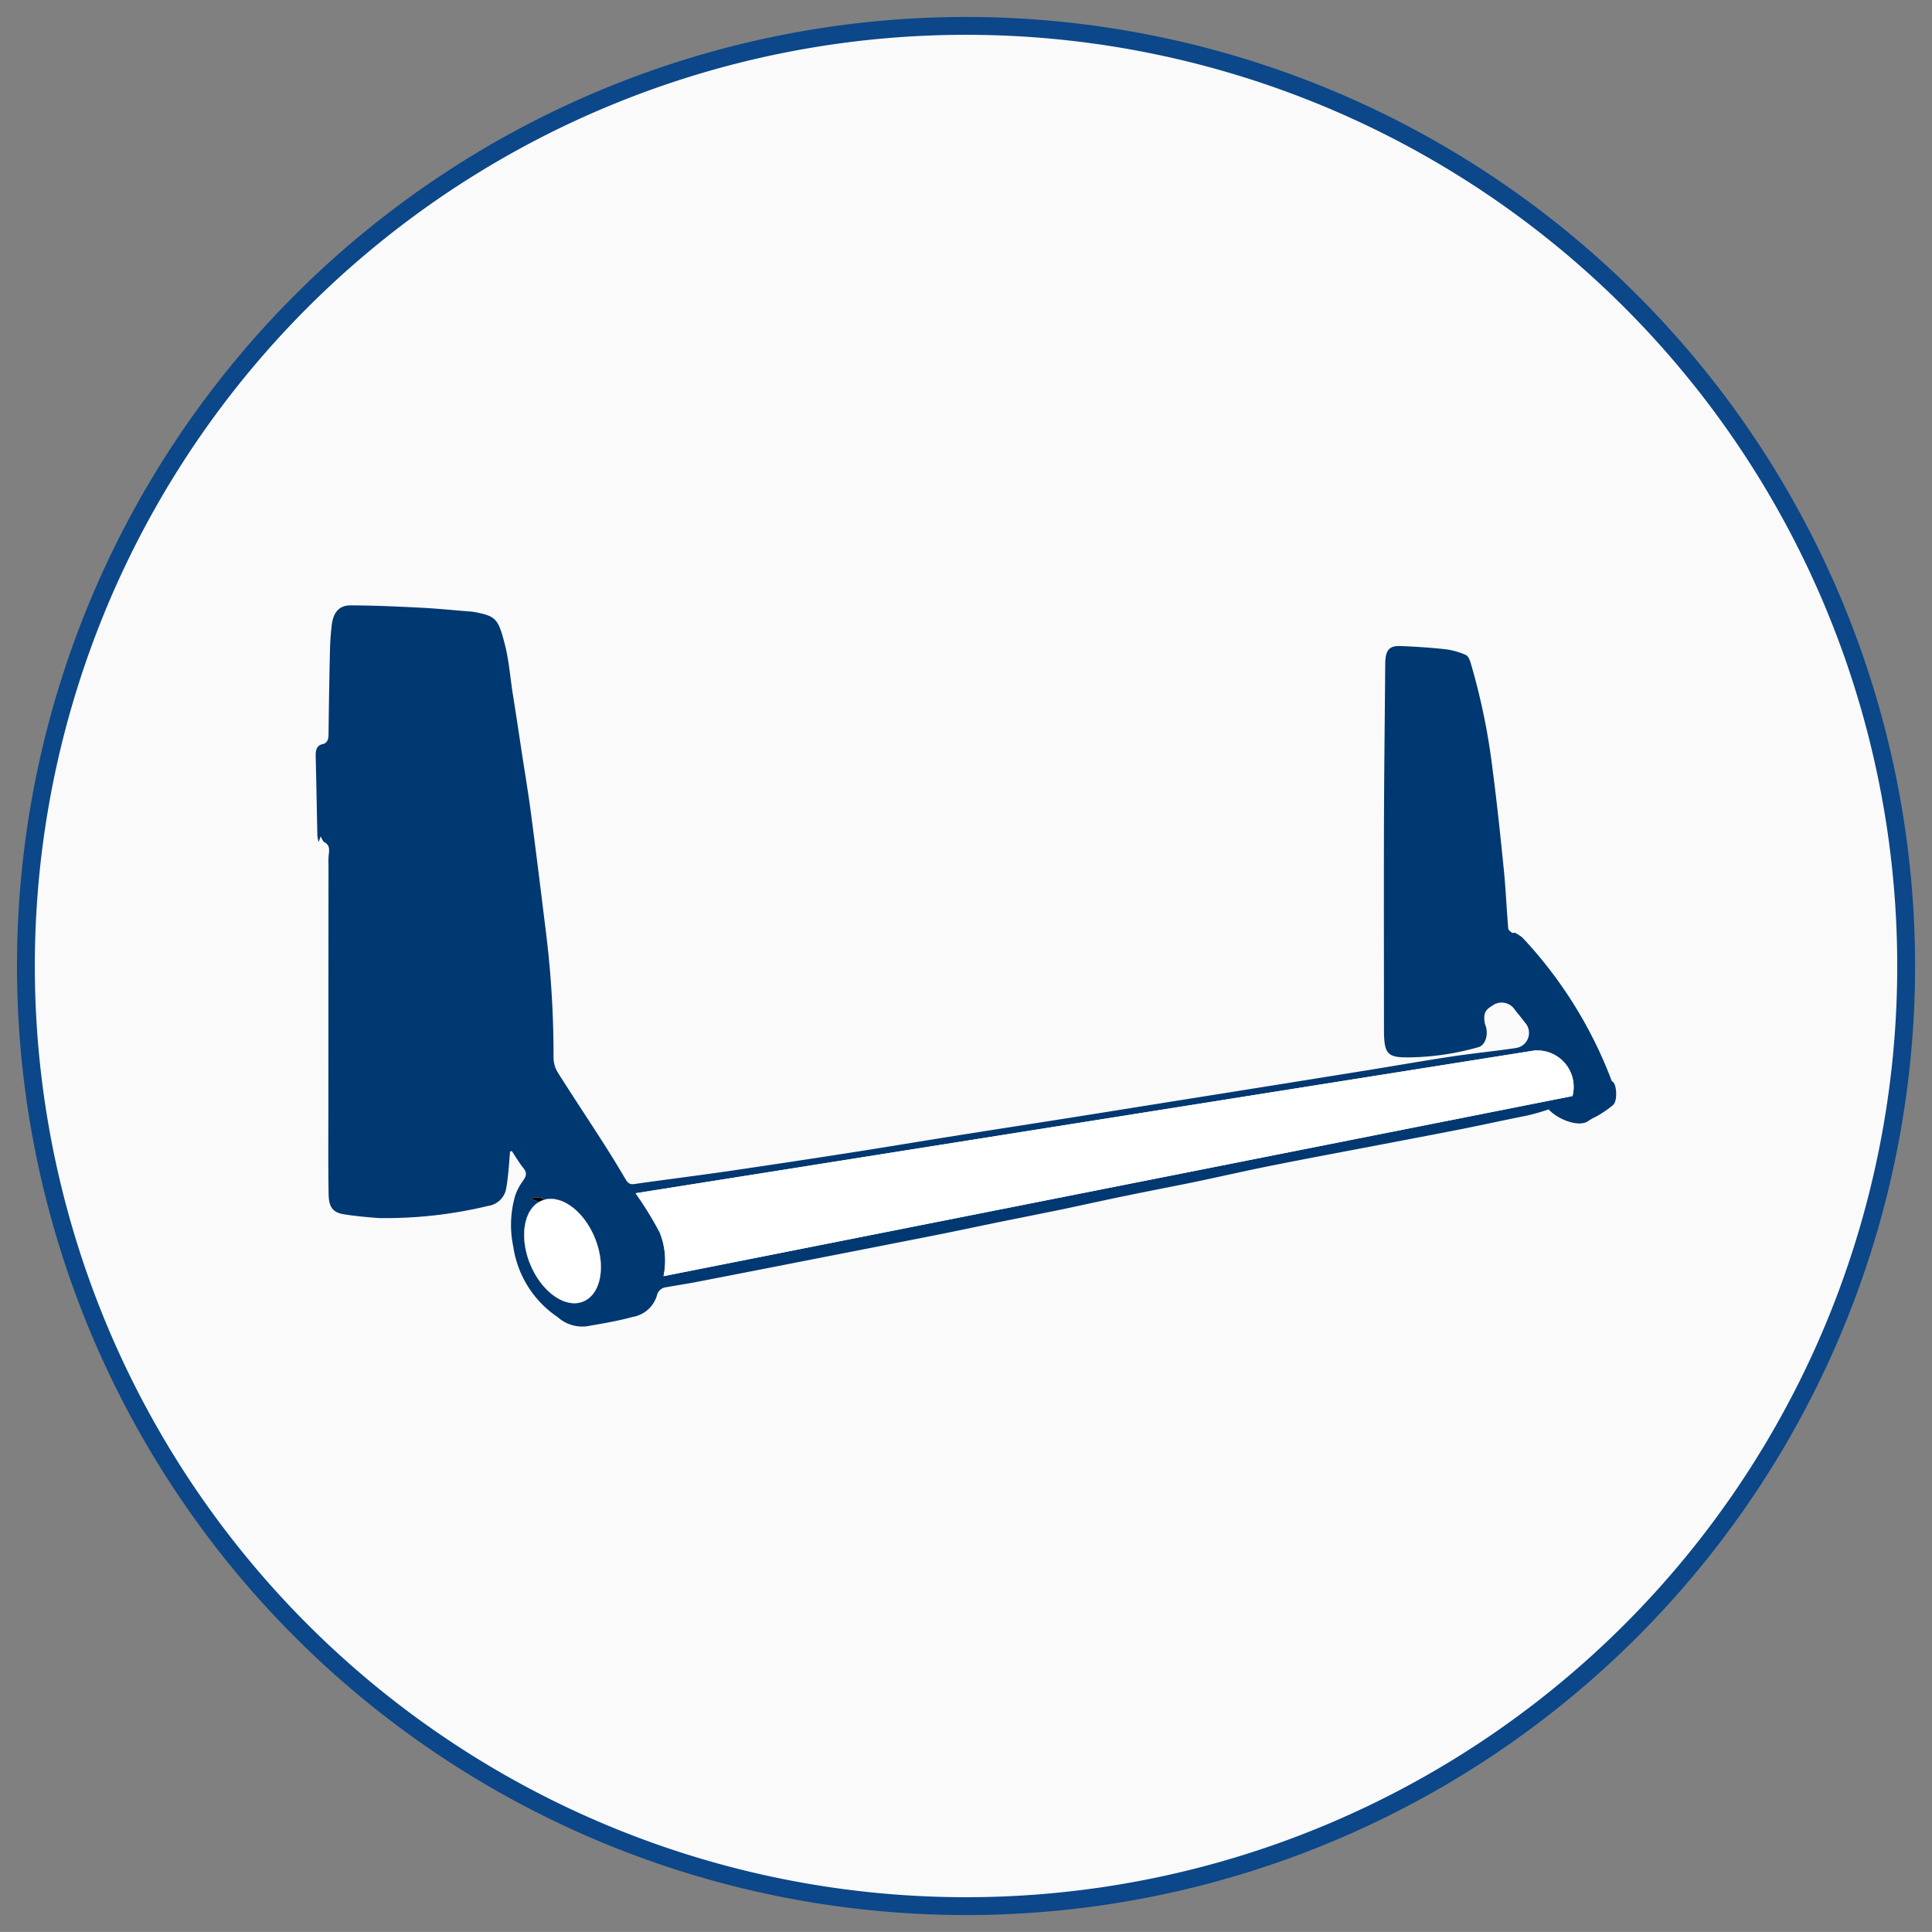 <svg xmlns="http://www.w3.org/2000/svg" xmlns:xlink="http://www.w3.org/1999/xlink" width="112.631" height="112.629" viewBox="0 0 112.631 112.629">
  <rect x="0" y="0" width="112.631" height="112.629" fill="#808080" stroke="none"/>
  <defs>
    <clipPath id="clip-path">
      <path id="Tracciato_695" data-name="Tracciato 695" d="M470.656,58.664a56.317,56.317,0,0,0,112.631.627V58.037a56.317,56.317,0,0,0-112.631.627" transform="translate(-470.656 -2.347)" fill="none"/>
    </clipPath>
  </defs>
  <g id="Raggruppa_485" data-name="Raggruppa 485" clip-path="url(#clip-path)">
    <path id="Tracciato_689" data-name="Tracciato 689" d="M526.079,112.578a54.807,54.807,0,1,0-54.806-54.8,54.81,54.81,0,0,0,54.806,54.8" transform="translate(-469.762 -1.455)" fill="#fafafa"/>
    <path id="Tracciato_694" data-name="Tracciato 694" d="M526.079,112.578a54.807,54.807,0,1,0-54.806-54.8A54.81,54.81,0,0,0,526.079,112.578Z" transform="translate(-469.762 -1.455)" fill="none" stroke="#0b4789" stroke-width="1.04"/>
    <g id="Raggruppa_549" data-name="Raggruppa 549" transform="translate(-146.891 22.248)">
      <path id="Tracciato_912" data-name="Tracciato 912" d="M172.636,24.638c-.7-1.29-1.809-1.986-2.692-1.763a1.415,1.415,0,0,1,.173.106l.028.025.053.042.032.032a.73.73,0,0,1,.159.2l.014.032.014.035-.813-.339a1.357,1.357,0,0,0-.131.085c-.915.682-.989,2.48-.163,4.014s2.24,2.226,3.159,1.541S173.463,26.171,172.636,24.638Z" transform="translate(8.711 24.81)"/>
      <path id="Tracciato_913" data-name="Tracciato 913" d="M240.86,40.791a25.207,25.207,0,0,0-5.24-8.406,4.409,4.409,0,0,0-.385-.244c-.057-.028-.148.021-.2-.014-.088-.064-.212-.163-.219-.254-.092-1.12-.141-2.247-.251-3.364-.194-1.954-.4-3.908-.654-5.851a38.042,38.042,0,0,0-1.293-6.289c-.049-.163-.145-.382-.265-.431a4.35,4.35,0,0,0-1.131-.329c-.89-.1-1.781-.159-2.675-.194-.682-.028-.894.244-.9,1.056-.025,3.116-.064,6.233-.074,9.349-.011,3.968,0,7.932,0,11.9,0,1.473.173,1.682,1.427,1.675a15.36,15.36,0,0,0,4.092-.6c.4-.113.615-.781.367-1.346-.106-.576-.011-.809.435-1.071a.912.912,0,0,1,1.321.261c.187.23.378.456.555.7a.891.891,0,0,1-.474,1.505c-1.233.187-2.477.307-3.71.491-1.668.251-3.328.544-4.993.813q-5.533.89-11.07,1.77c-2.131.339-4.265.685-6.4,1.021-2.187.346-4.378.682-6.565,1.032-2,.314-4,.654-6,.965q-3.668.572-7.335,1.109c-1.788.258-3.576.481-5.364.735-.24.035-.367-.057-.5-.283-.4-.678-.809-1.35-1.23-2.01-.9-1.41-1.83-2.8-2.724-4.219a1.664,1.664,0,0,1-.244-.834,58.573,58.573,0,0,0-.5-7.795c-.265-2.169-.534-4.335-.82-6.5-.17-1.29-.389-2.572-.583-3.858-.155-1.042-.315-2.088-.481-3.127-.148-.95-.219-1.926-.456-2.841-.389-1.516-.53-1.636-1.756-1.88a2.112,2.112,0,0,0-.216-.028c-.961-.074-1.922-.173-2.883-.223-1.382-.071-2.763-.134-4.141-.138-.675,0-1.018.42-1.1,1.2-.057.488-.088.982-.1,1.477q-.053,2.406-.081,4.82c0,.307-.067.534-.35.594-.315.071-.4.3-.4.657.039,1.558.064,3.116.1,4.675a2.6,2.6,0,0,0,.071.378l.117-.332c.071.113.124.286.223.339.265.141.3.353.258.661a4.2,4.2,0,0,0-.021.668q-.005,7.023-.007,14.049c0,1.714-.018,3.431.014,5.148.011.763.261,1.064.9,1.166.685.106,1.375.173,2.063.219a25.639,25.639,0,0,0,6.339-.71,1.241,1.241,0,0,0,1.063-1.117c.06-.307.088-.625.12-.94.035-.367.06-.738.092-1.109l.1-.035c.223.329.424.682.671.986s.166.5-.028.767a3.329,3.329,0,0,0-.435.823,6.119,6.119,0,0,0-.117,3.014,5.985,5.985,0,0,0,2.572,4.085,2.165,2.165,0,0,0,1.685.548c.9-.159,1.8-.3,2.678-.544a1.791,1.791,0,0,0,1.435-1.251.615.615,0,0,1,.558-.488c.587-.106,1.177-.194,1.763-.307q3.662-.71,7.325-1.431,3.286-.641,6.572-1.29c1.138-.226,2.268-.466,3.4-.7,1.321-.269,2.639-.53,3.961-.8,1.279-.269,2.555-.555,3.837-.816,1.346-.279,2.7-.534,4.046-.813,1.427-.3,2.848-.625,4.275-.912,1.961-.392,3.929-.76,5.894-1.134,1.724-.332,3.449-.654,5.173-.993,1.3-.258,2.586-.544,3.88-.8a11.184,11.184,0,0,0,1.3-.371c.548.608,1.827,1.088,2.346.654a3.624,3.624,0,0,1,.431-.237,6.133,6.133,0,0,0,.989-.678C241.216,41.9,241.135,40.855,240.86,40.791ZM181.181,53.462c-.919.685-2.332-.007-3.159-1.541s-.753-3.332.163-4.014a1.357,1.357,0,0,1,.131-.085c-.166-.067-.325-.134-.481-.2a.815.815,0,0,1,.509-.046l.056.014a1.3,1.3,0,0,1,.2.067l.053.025,0,0c.883-.223,2,.473,2.692,1.763C182.174,50.981,182.1,52.78,181.181,53.462Zm56.746-11.226.074-.014Zm.636-.587-52.99,10.5a4.414,4.414,0,0,0-.219-2.544,20.1,20.1,0,0,0-1.41-2.29L236.305,39A2.122,2.122,0,0,1,238.563,41.65Z" transform="translate(0 0)" fill="#003871"/>
      <path id="Tracciato_914" data-name="Tracciato 914" d="M170.139,23.415l-.813-.339c-.166-.067-.325-.134-.481-.2a.815.815,0,0,1,.509-.046l.056.014a1.3,1.3,0,0,1,.2.067l.053.025,0,0a1.415,1.415,0,0,1,.173.106l.028.025.053.042.032.032a.73.73,0,0,1,.159.2l.014.032Z" transform="translate(8.989 24.747)"/>
      <path id="Tracciato_915" data-name="Tracciato 915" d="M225.194,23.043l-52.99,10.5A4.414,4.414,0,0,0,171.985,31a20.1,20.1,0,0,0-1.41-2.29l52.361-8.314A2.122,2.122,0,0,1,225.194,23.043Z" transform="translate(13.369 18.606)" fill="#fff"/>
      <path id="Tracciato_916" data-name="Tracciato 916" d="M172.47,28.652c-.919.685-2.332-.007-3.159-1.541s-.753-3.332.163-4.014a1.357,1.357,0,0,1,.131-.085,1.223,1.223,0,0,1,.339-.138c.883-.223,2,.473,2.692,1.763C173.463,26.171,173.389,27.97,172.47,28.652Z" transform="translate(8.711 24.81)" fill="#fff"/>
    </g>
  </g>
</svg>
